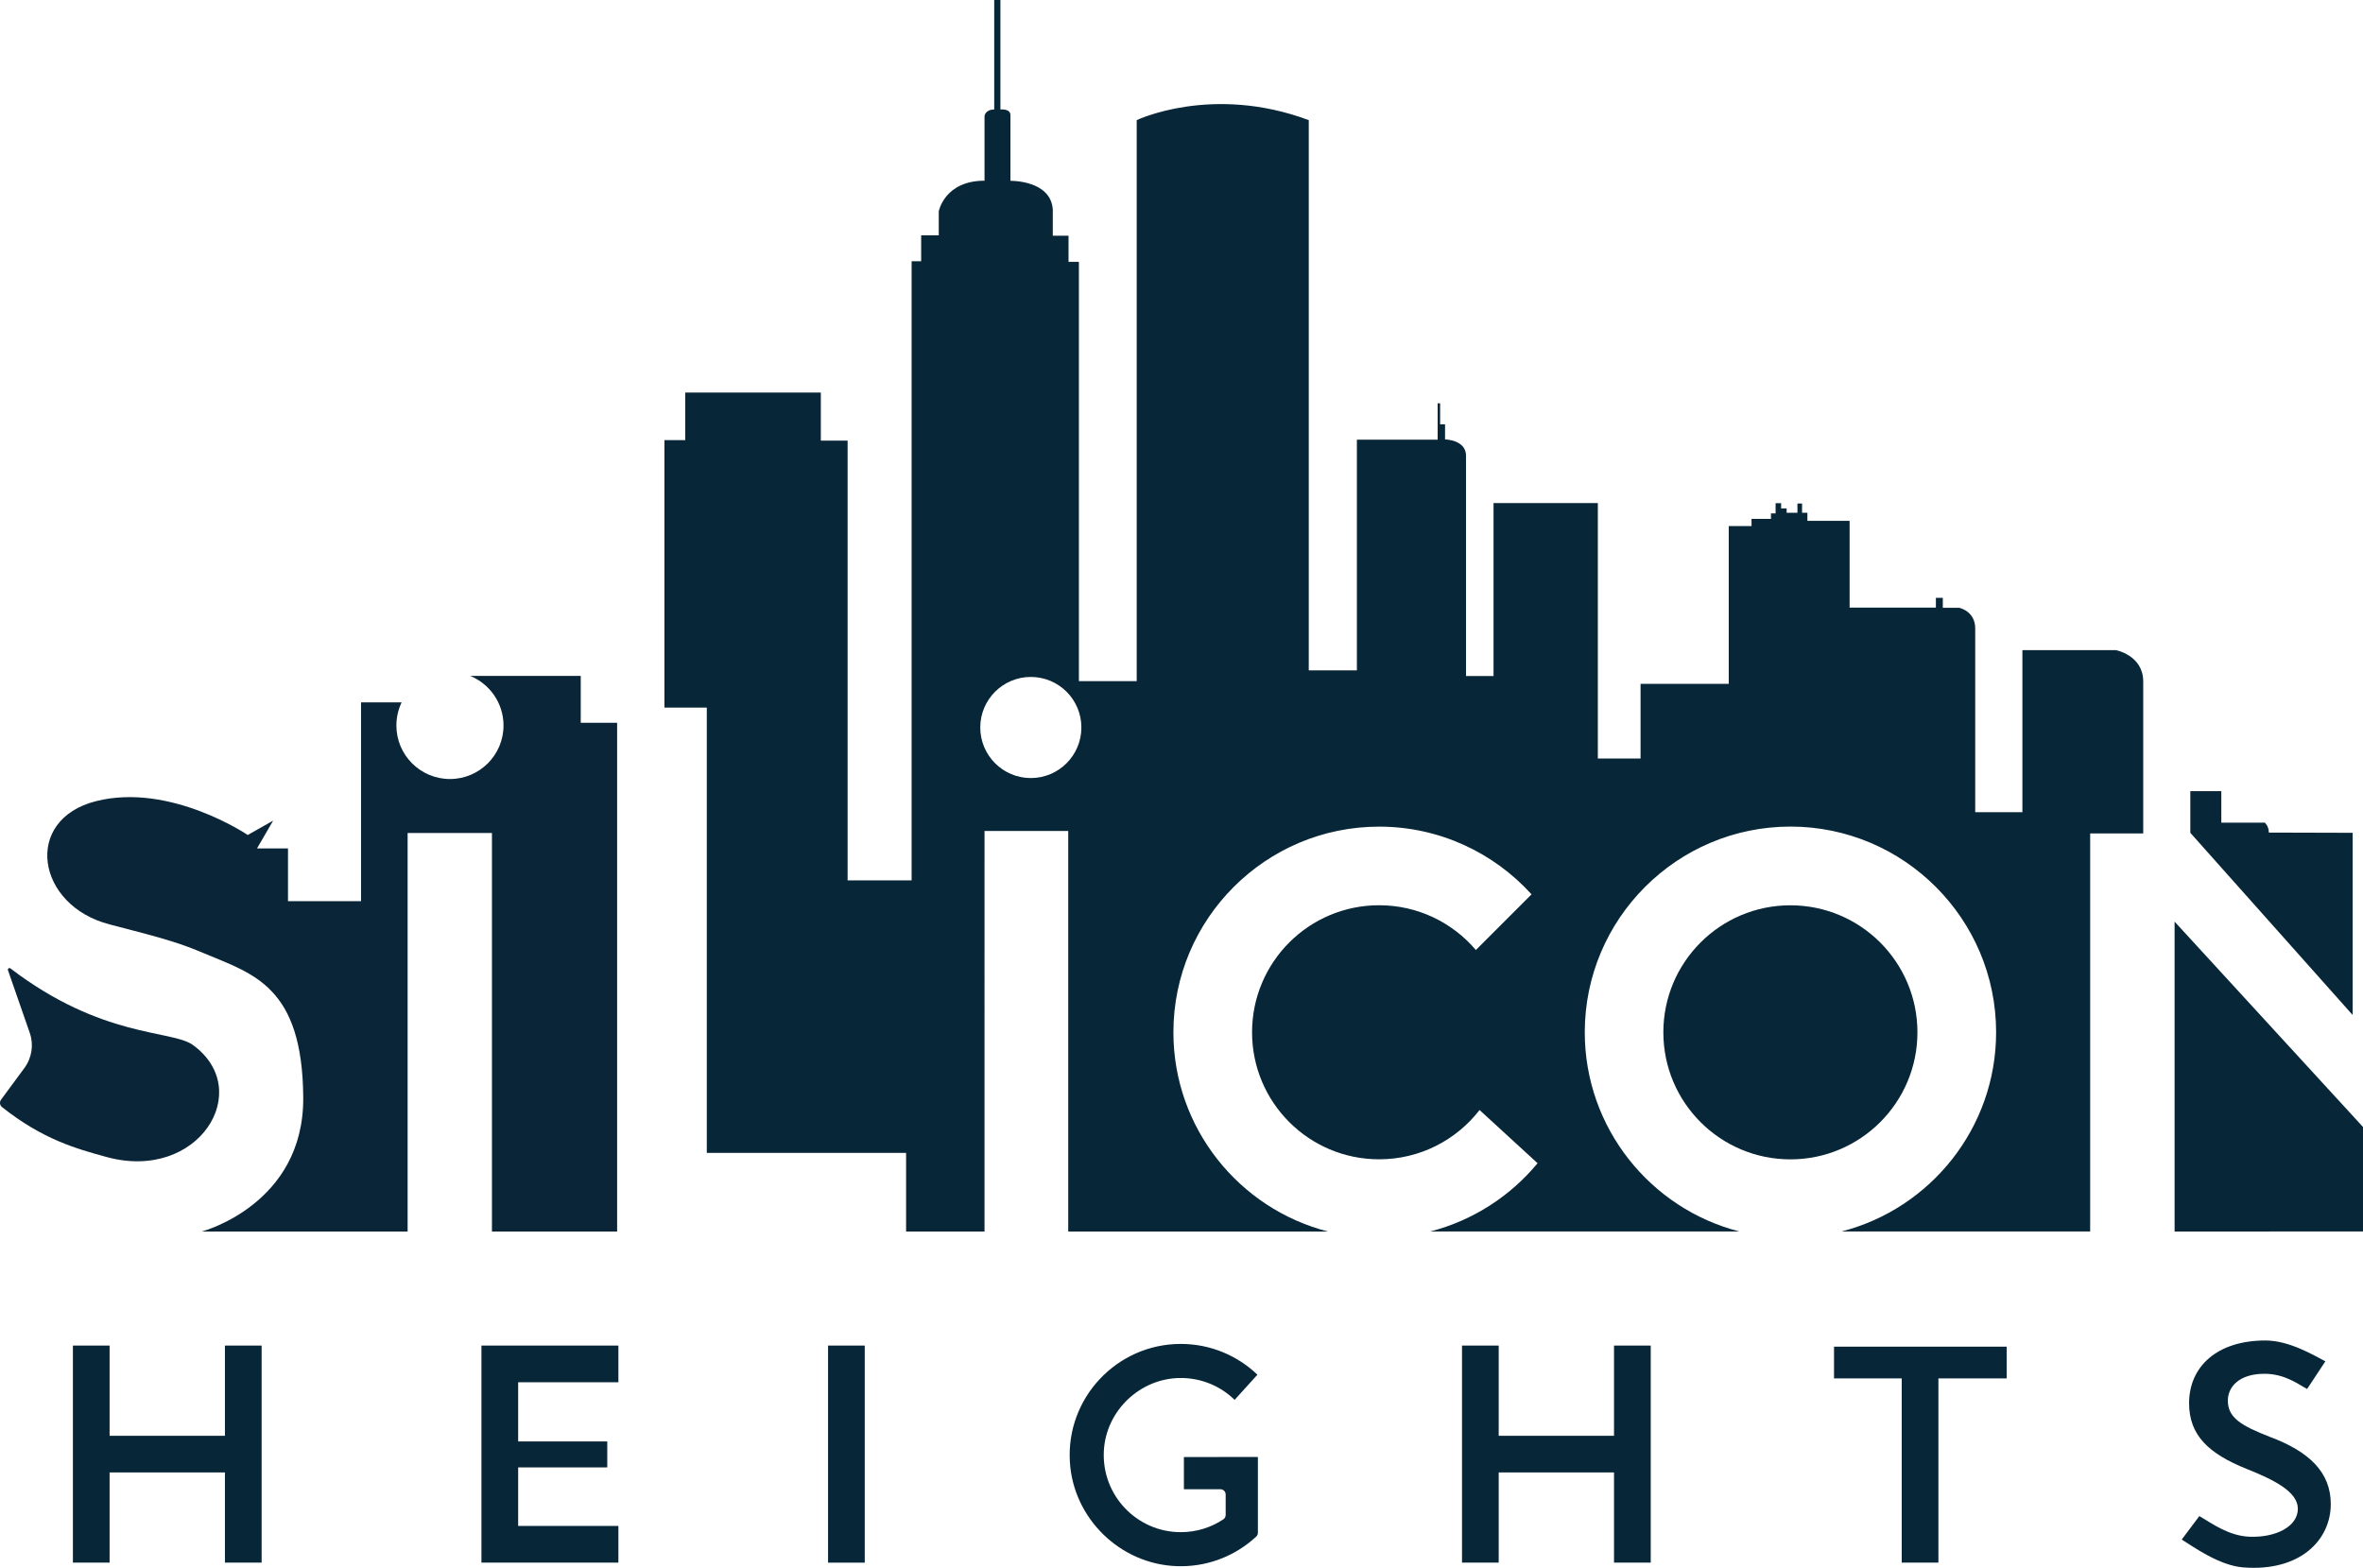 <?xml version="1.0" encoding="utf-8"?>
<!-- Generator: Adobe Illustrator 24.1.1, SVG Export Plug-In . SVG Version: 6.00 Build 0)  -->
<svg version="1.1" id="Layer_1" xmlns="http://www.w3.org/2000/svg" xmlns:xlink="http://www.w3.org/1999/xlink" x="0px" y="0px"
	 viewBox="0 0 911.43 604.76" style="enable-background:new 0 0 911.43 604.76;" xml:space="preserve">
<style type="text/css">
	.st0{fill:#092537;}
	.st1{fill:#072637;}
</style>
<g>
	<path class="st0" d="M0.4,424.18l9.03-12.24c2.87-3.9,3.64-8.96,2.05-13.53l-8.41-24.18c-0.2-0.58,0.47-1.05,0.96-0.68
		c35.29,26.98,62.24,23.69,70.29,29.48C98.5,420.43,76.64,456,41.14,446.3c-11.94-3.26-24.67-6.84-40.36-19.26
		C-0.09,426.36-0.26,425.08,0.4,424.18z"/>
	<path class="st0" d="M238.03,278.79v196.24h-48.28V321.31h-32.53v153.72H77.84c0,0,39.37-10.35,39.12-51.62
		c-0.24-42.94-19.27-47.7-38.17-55.66c-8.67-3.66-14.09-5.44-36.51-11.18c-28.27-7.24-33.66-40.44-5.12-47.57
		c28.55-7.14,58.39,13.08,58.39,13.08l9.81-5.54l-6.23,10.72h11.95v20.34h28.18v-76.67h15.65c-1.29,2.69-2.02,5.72-2.02,8.92
		c0,11.4,9.26,20.64,20.66,20.64c11.4,0,20.66-9.24,20.66-20.64c0-8.65-5.32-16.05-12.84-19.13H224v18.08H238.03z"/>
	<path class="st1" d="M816.09,250.77h-36.03v62.52h-18.2V242.4c0-6.69-6.15-7.95-6.15-7.95h-6.35v-3.84h-2.67v3.76h-33.28v-33.46
		h-16.28v-3.11h-2.06v-3.58h-1.78v3.58h-4.17v-1.68H687v-2.02h-2.14v3.94h-1.78v2.12h-7.5v2.75h-8.79v60.88h-34.01v28.79h-16.48
		v-98.54h-40.23v66.72h-10.61V175.8c0-6.19-8.09-6.31-8.09-6.31v-5.82h-1.9v-8.09h-0.95v14.03h-31.16v88.96h-18.56V46.34
		c-37.28-13.93-66.36,0-66.36,0v216.4h-22.3V101.01h-4V90.92h-6.07V80.85c-0.73-11.42-16.34-11.1-16.34-11.1s0-22.81,0-25.37
		c0-2.59-3.86-2.14-3.86-2.14V0h-2.39v42.24c-3.44,0-3.74,2.49-3.74,2.49v24.97c-15.41,0-17.65,11.79-17.65,11.79v9.28h-6.79v9.99
		h-3.68v238.82h-24.69V169.96h-10.33v-18.54h-52.29v18.36h-8.03v103.17h16.34v171.76h76.87v30.33h30.25V320.52h32.29v154.51h100.16
		c-34.23-8.77-59.6-39.91-59.6-76.83c0-43.75,35.58-79.34,79.34-79.34c23.29,0,44.28,10.09,58.8,26.12l-21.47,21.47
		c-9-10.57-22.38-17.27-37.32-17.27c-27.07,0-49.01,21.94-49.01,49.01c0,27.05,21.94,48.99,49.01,48.99
		c15.75,0,29.78-7.44,38.74-19.01l22.38,20.52c-10.51,12.7-24.91,22.08-41.35,26.32h119.15c-34.23-8.77-59.6-39.91-59.6-76.83
		c0-43.75,35.58-79.34,79.34-79.34c43.73,0,79.32,35.58,79.32,79.34c0,36.92-25.37,68.06-59.6,76.83h95.88V321.47h20.46v-58.65
		C826.62,252.73,816.09,250.77,816.09,250.77z M397.59,300.12c-10.76,0-19.49-8.73-19.49-19.51c0-10.78,8.73-19.49,19.49-19.49
		c10.78,0,19.51,8.71,19.51,19.49C417.1,291.39,408.36,300.12,397.59,300.12z"/>
	<circle class="st1" cx="690.57" cy="398.2" r="49"/>
	<polygon class="st1" points="838.76,475.03 838.76,355.5 911.43,434.71 911.43,475.02 	"/>
	<path class="st1" d="M907.45,321.24v70.29l-62.62-70.29v-16.06h11.95v12.13h16.77c0,0,1.58,1.34,1.55,3.84L907.45,321.24z"/>
	<polygon class="st1" points="100.91,519.03 100.91,602.75 86.76,602.75 86.76,567.96 42.27,567.96 42.27,602.75 28.12,602.75 
		28.12,519.03 42.27,519.03 42.27,553.83 86.76,553.83 86.76,519.03 	"/>
	<polygon class="st1" points="636.7,519.03 636.7,602.75 622.54,602.75 622.54,567.96 578.06,567.96 578.06,602.75 563.91,602.75 
		563.91,519.03 578.06,519.03 578.06,553.83 622.54,553.83 622.54,519.03 	"/>
	<rect x="319.39" y="519.03" class="st1" width="14.15" height="83.73"/>
	<polygon class="st1" points="199.86,533.18 199.86,556.01 234.23,556.01 234.23,566.02 199.86,566.02 199.86,588.6 238.52,588.6 
		238.52,602.75 185.7,602.75 185.7,519.03 238.52,519.03 238.52,533.18 	"/>
	<polygon class="st1" points="774,519.45 774,531.69 747.66,531.69 747.66,602.75 733.51,602.75 733.51,531.69 707.4,531.69 
		707.4,519.45 	"/>
	<path class="st1" d="M485.18,561.99v29.22c0,0.55-0.22,1.1-0.63,1.48c-0.59,0.56-1.19,1.09-1.82,1.6
		c-7.79,6.45-17.86,10.21-28.83,9.82c-21.83-0.77-39.91-18.37-41.24-40.18c-1.52-24.84,18.26-45.54,42.78-45.54
		c11.44,0,21.86,4.51,29.56,11.87l-8.8,9.7c-5.38-5.24-12.73-8.45-20.85-8.43c-15.6,0.05-28.81,12.61-29.59,28.19
		c-0.86,17.11,12.76,31.28,29.68,31.28c6.06,0,11.72-1.82,16.42-4.95c0.56-0.37,0.89-1.02,0.89-1.69l0-7.9
		c0-1.12-0.91-2.02-2.02-2.02h-14.09v-12.43H485.18z"/>
	<g>
		<path class="st1" d="M848.31,584.79c4.96,2.92,11.34,7.65,19.35,7.97c9.91,0.4,18.64-3.8,18.64-10.79
			c0-6.48-8.95-11.06-19.63-15.32c-14.8-5.91-22.32-13.05-22.32-25.38c0-14.11,10.75-24.2,29.44-24.2c9.28,0,18.68,5.74,23.13,8.03
			l-7.05,10.67c-3.18-1.65-8.45-5.86-16.46-5.86c-9.92,0-14.11,5.21-14.11,10.3c0,6.61,4.96,9.66,16.4,14.11
			c14.87,5.59,23.3,13.51,23.3,25.84c0,13.86-11.79,26.13-33.72,24.44c-9.27-0.72-19.07-7.83-23.77-10.75L848.31,584.79z"/>
	</g>
</g>
</svg>
